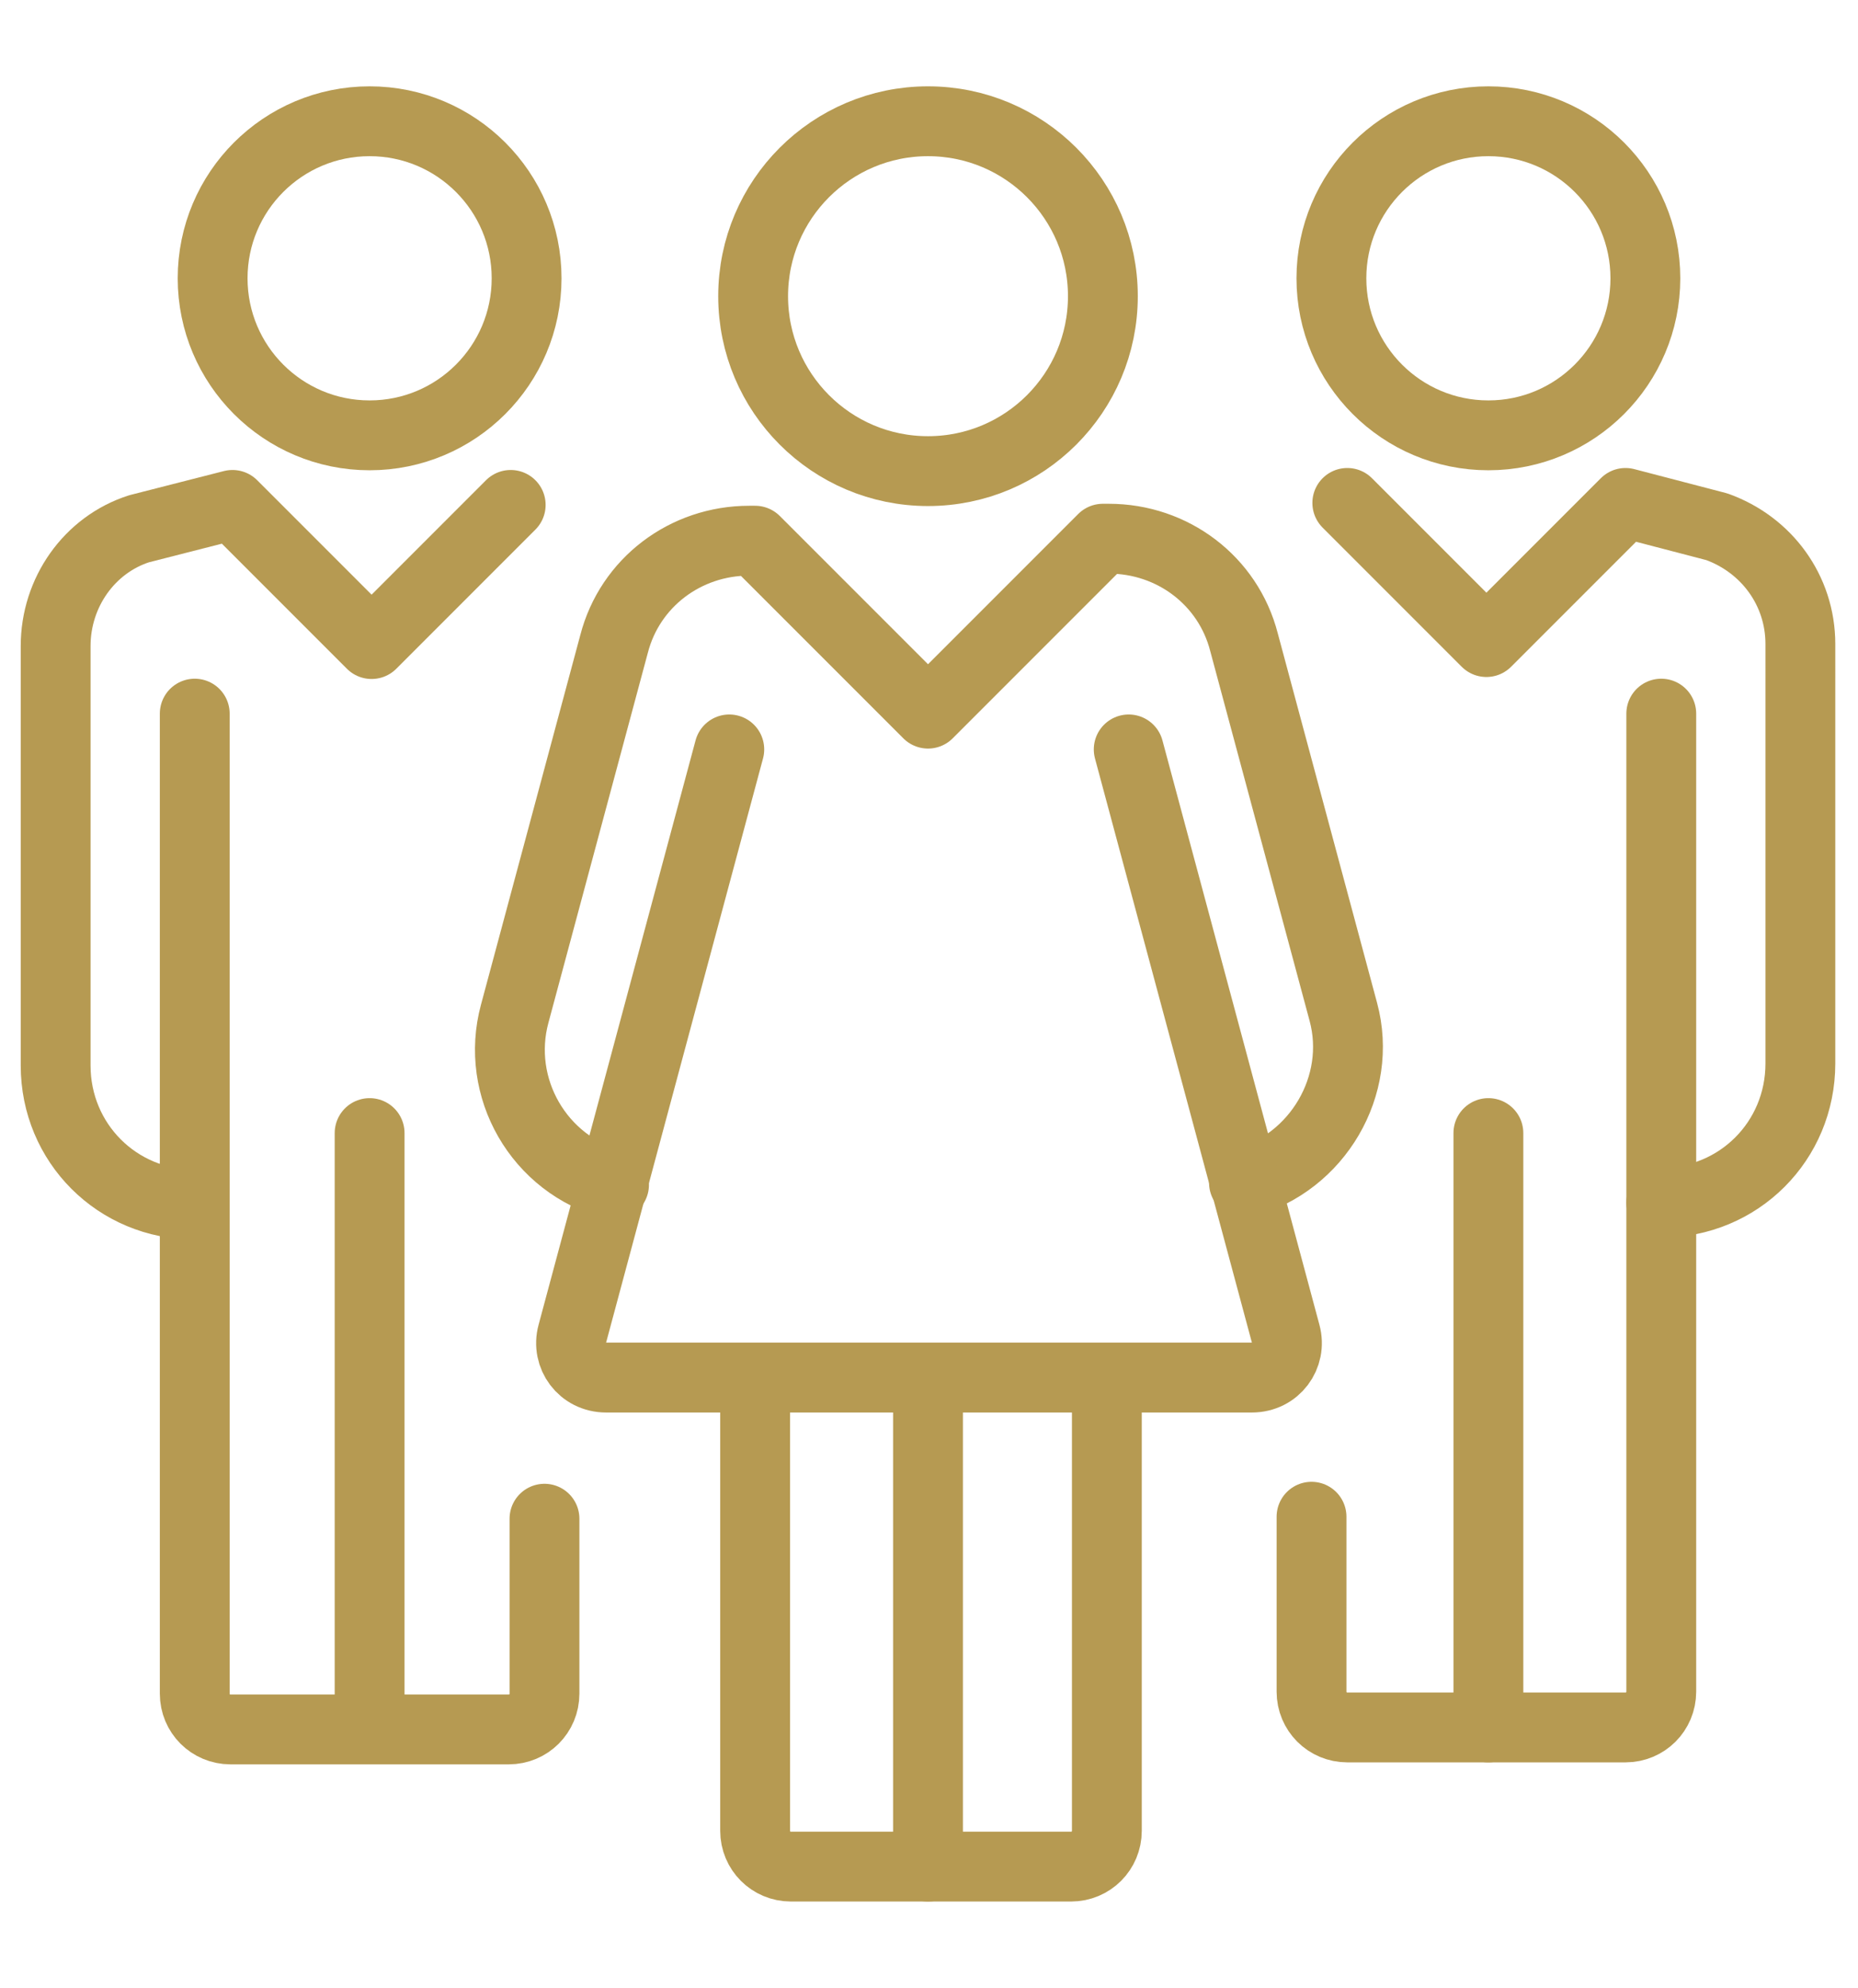 <?xml version="1.0" encoding="utf-8"?>
<!-- Generator: Adobe Illustrator 25.2.3, SVG Export Plug-In . SVG Version: 6.00 Build 0)  -->
<svg version="1.1" id="Layer_1" xmlns="http://www.w3.org/2000/svg" xmlns:xlink="http://www.w3.org/1999/xlink" x="0px" y="0px"
	 viewBox="0 0 93.5 100" style="enable-background:new 0 0 93.5 100;" xml:space="preserve">
<style type="text/css">
	.st0{fill:none;stroke:#B69A52;stroke-width:3.514;stroke-linecap:round;stroke-linejoin:round;}
</style>
<g>
	<circle class="st0" cx="46.7" cy="14.9" r="8.8"/>
	<line class="st0" x1="46.7" y1="69.3" x2="46.7" y2="93.9"/>
	<path class="st0" d="M62.6,59.5c3.7-1,6-4.9,5-8.6l-5-18.6c-0.8-3.1-3.6-5.2-6.8-5.2h-0.3l-8.8,8.8L38,27.2h-0.3
		c-3.2,0-6,2.1-6.8,5.2l-5,18.6c-1,3.7,1.2,7.6,5,8.6"/>
	<path class="st0" d="M38,69.3v22.8c0,1,0.8,1.8,1.8,1.8h14.1c1,0,1.8-0.8,1.8-1.8V69.3"/>
	<path class="st0" d="M36.7,37.7l-7.9,29.4c-0.3,1.1,0.5,2.2,1.7,2.2H63c1.2,0,2-1.1,1.7-2.2l-7.9-29.4"/>
	<path class="st0" d="M83.6,60.5c3.9,0,7-3.1,7-7V32.4c0-2.7-1.7-5-4.2-5.9l-4.6-1.2l-7,7l-7-7"/>
	<circle class="st0" cx="74.9" cy="14" r="7.9"/>
	<path class="st0" d="M83.6,35.9v49.2c0,1-0.8,1.8-1.8,1.8h-14c-1,0-1.8-0.8-1.8-1.8v-8.8"/>
	<line class="st0" x1="74.9" y1="57" x2="74.9" y2="86.9"/>
	<path class="st0" d="M25.7,25.4l-7,7l-7-7L7,26.6c-2.5,0.8-4.2,3.2-4.2,5.9v21.1c0,3.9,3.1,7,7,7"/>
	<circle class="st0" cx="18.6" cy="14" r="7.9"/>
	<path class="st0" d="M27.4,76.4v8.8c0,1-0.8,1.8-1.8,1.8h-14c-1,0-1.8-0.8-1.8-1.8V35.9"/>
	<line class="st0" x1="18.6" y1="57" x2="18.6" y2="86.9"/>
</g>
</svg>
